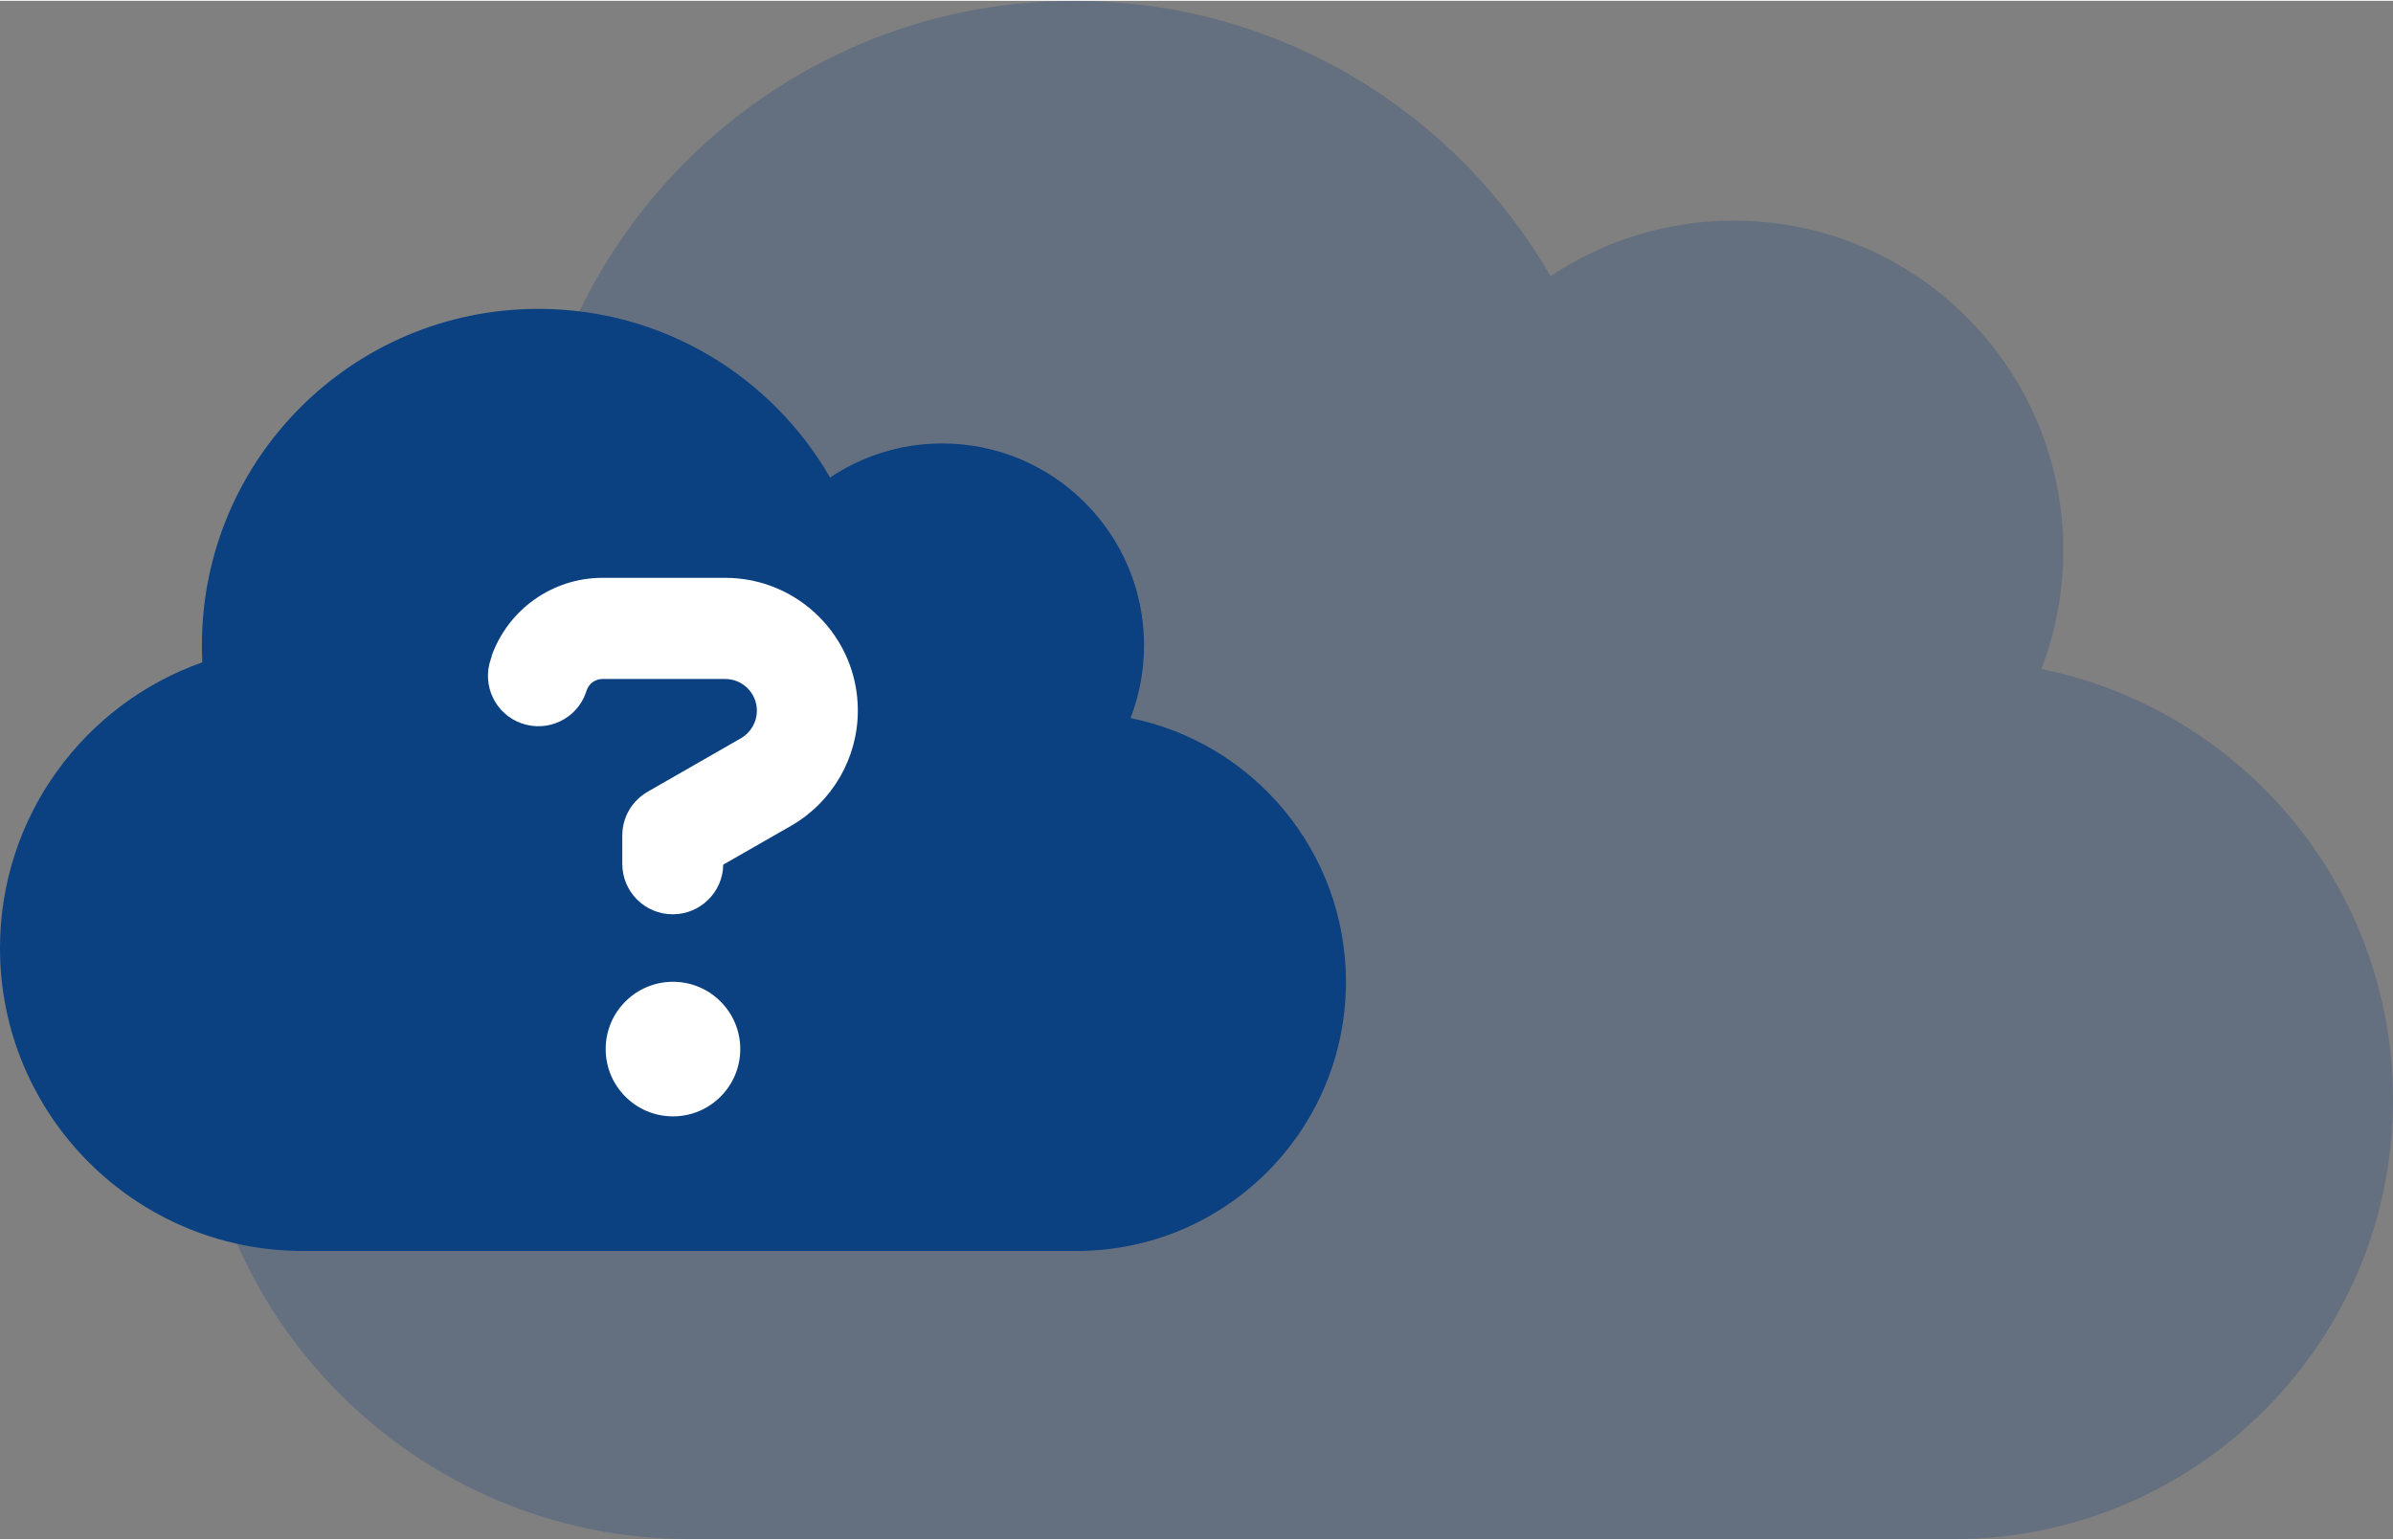 <?xml version="1.0" encoding="UTF-8"?>
<!DOCTYPE svg PUBLIC "-//W3C//DTD SVG 1.1//EN" "http://www.w3.org/Graphics/SVG/1.1/DTD/svg11.dtd">
<!-- Creator: CorelDRAW X8 -->
<svg xmlns="http://www.w3.org/2000/svg" xml:space="preserve" width="592px" height="381px" version="1.1" style="shape-rendering:geometricPrecision; text-rendering:geometricPrecision; image-rendering:optimizeQuality; fill-rule:evenodd; clip-rule:evenodd"
viewBox="0 0 16362291 10519143"
 xmlns:xlink="http://www.w3.org/1999/xlink">
 <rect x="0" y="0" width="16362291" height="10519143" fill="#808080" stroke="none"/>
 <defs>
  <style type="text/css">
   <![CDATA[
    .fil2 {fill:#0B4081}
    .fil1 {fill:white}
    .fil0 {fill:#0B4081;fill-opacity:0.231}
   ]]>
  </style>
 </defs>
 <g id="Ebene_x0020_1">
  <path class="fil0" d="M1335271 7138096c0,1866600 1514447,3381047 3381047,3381047l8640635 0c1660117,0 3005338,-1345483 3005338,-3005339 0,-1453406 -1033099,-2667411 -2404453,-2944298 96276,-251309 150237,-525946 150237,-812457 0,-1244411 -1009544,-2254249 -2254216,-2254249 -462621,0 -894542,140874 -1251523,380276 -650018,-1126831 -1864023,-1883076 -3256355,-1883076 -2075627,0 -3756755,1681160 -3756755,3756755 0,63325 2251,126650 4829,190268 -1315109,462589 -2258784,1716363 -2258784,3191073z"/>
  <rect class="fil1" x="2839670" y="3551642" width="3255637" height="4340838"/>
  <path class="fil2" d="M2070669 8548534c-1143176,0 -2070669,-927492 -2070669,-2070668 0,-903024 578048,-1670916 1383328,-1954198 -1436,-38823 -2871,-77647 -2871,-116471 0,-1271163 1029576,-2300739 2300739,-2300739 852684,0 1596140,463012 1994457,1153257 218554,-146681 483142,-232942 766423,-232942 762118,0 1380424,618307 1380424,1380424 0,175424 -33049,342235 -92002,497530 839765,169682 1472459,913105 1472459,1803210 0,1016656 -823941,1840597 -1840598,1840597l-5291690 0zm1291292 -4065125l-5774 17259c-63260,179763 30210,376752 209974,440011 179730,63293 376719,-30178 440011,-209941l5742 -17258c15823,-46001 60389,-76212 107858,-76212l838329 0c120777,0 217119,97777 217119,217151 0,77647 -41695,149553 -109294,188376l-637001 365236c-107857,61824 -173988,175424 -173988,299105l0 194118c0,191247 153859,345106 345106,345106 188376,0 342235,-150988 345106,-339364l464480 -266024c281814,-162471 455835,-463012 455835,-787988 0,-501869 -406963,-907364 -907363,-907364l-838329 0c-340799,0 -644211,214248 -759246,536354l1435 1435zm1699659 2684669c0,-254083 -206059,-460141 -460142,-460141 -254082,0 -460141,206058 -460141,460141 0,254082 206059,460141 460141,460141 254083,0 460142,-206059 460142,-460141l0 0z"/>
 </g>
</svg>
